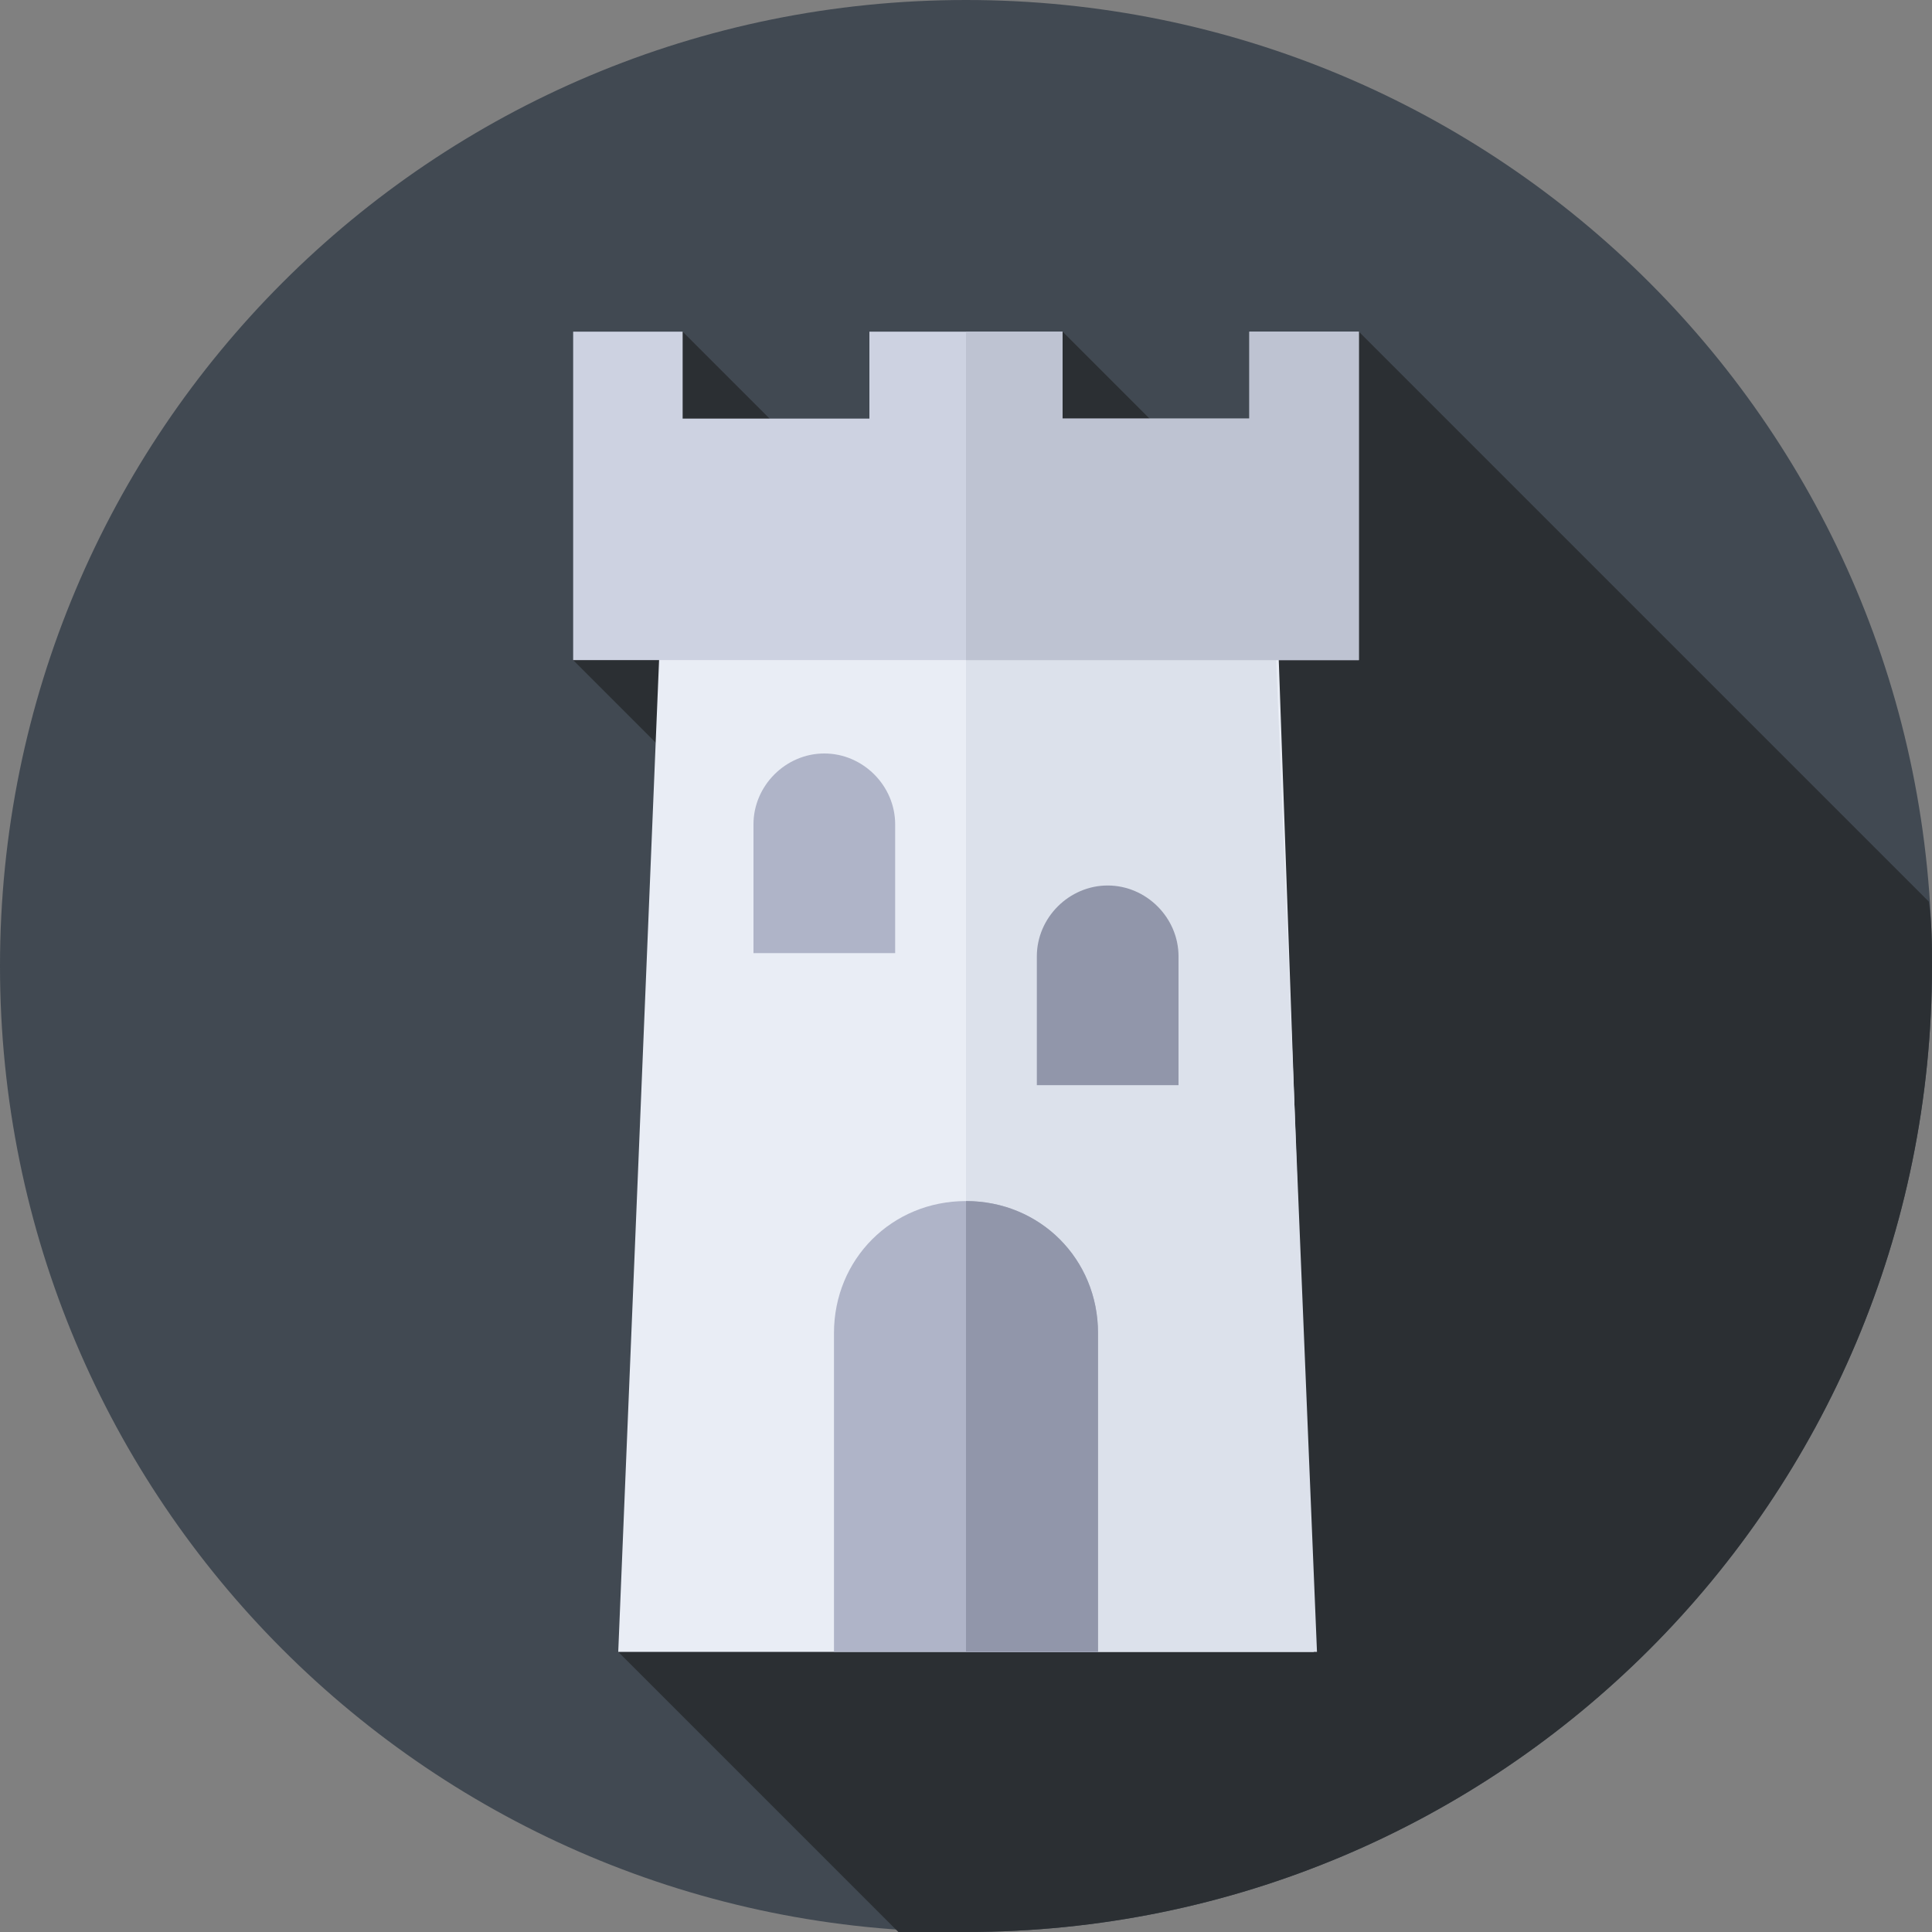<?xml version="1.0" encoding="utf-8"?>
<!-- Generator: Adobe Illustrator 24.0.0, SVG Export Plug-In . SVG Version: 6.00 Build 0)  -->
<svg version="1.1" id="图层_1" xmlns="http://www.w3.org/2000/svg" xmlns:xlink="http://www.w3.org/1999/xlink" x="0px" y="0px"
	 viewBox="0 0 60 60" style="enable-background:new 0 0 60 60;" xml:space="preserve">
<rect x="0" y="0" width="60" height="60" fill="#808080" stroke="none"/>
<style type="text/css">
	.st0{fill:#414952;}
	.st1{fill:#2B2F33;}
	.st2{fill:#E9EDF5;}
	.st3{fill:#DCE1EB;}
	.st4{fill:#CDD2E1;}
	.st5{fill:#BEC3D2;}
	.st6{fill:#AFB4C8;}
	.st7{fill:#9196AA;}
</style>
<path class="st0" d="M60,30c0,16.6-13.4,30-30,30S0,46.6,0,30S13.4,0,30,0S60,13.4,60,30z"/>
<path class="st1" d="M60,30c0-0.7,0-1.3-0.1-2L42.2,10.3l-4.1,5.1L33,10.3l-4,7.8l-7.8-7.8l-3.4,10.2l13.8,13.8l-12.4,17l8.7,8.7
	C28.5,60,29.3,60,30,60C46.6,60,60,46.6,60,30z"/>
<path class="st2" d="M40.8,51.3H19.2l1.4-34h19L40.8,51.3z"/>
<path class="st3" d="M39.5,17.3H30v34h10.9L39.5,17.3z"/>
<path class="st4" d="M38.8,10.3V13H33v-2.7h-6V13h-5.8v-2.7h-3.4v10.2h24.4V10.3H38.8z"/>
<path class="st5" d="M42.2,10.3h-3.4V13H33v-2.7h-3v10.2h12.2V10.3z"/>
<path class="st6" d="M34.1,51.3h-8.2v-9.9c0-2.3,1.8-4.1,4.1-4.1c2.3,0,4.1,1.8,4.1,4.1L34.1,51.3L34.1,51.3z"/>
<path class="st7" d="M34.1,41.4c0-2.3-1.8-4.1-4.1-4.1c0,0,0,0,0,0v14h4.1V41.4z"/>
<path class="st6" d="M27.8,29.6h-4.4v-4c0-1.2,1-2.2,2.2-2.2s2.2,1,2.2,2.2L27.8,29.6L27.8,29.6z"/>
<path class="st7" d="M36.6,33.7h-4.4v-4c0-1.2,1-2.2,2.2-2.2s2.2,1,2.2,2.2V33.7z"/>
</svg>
